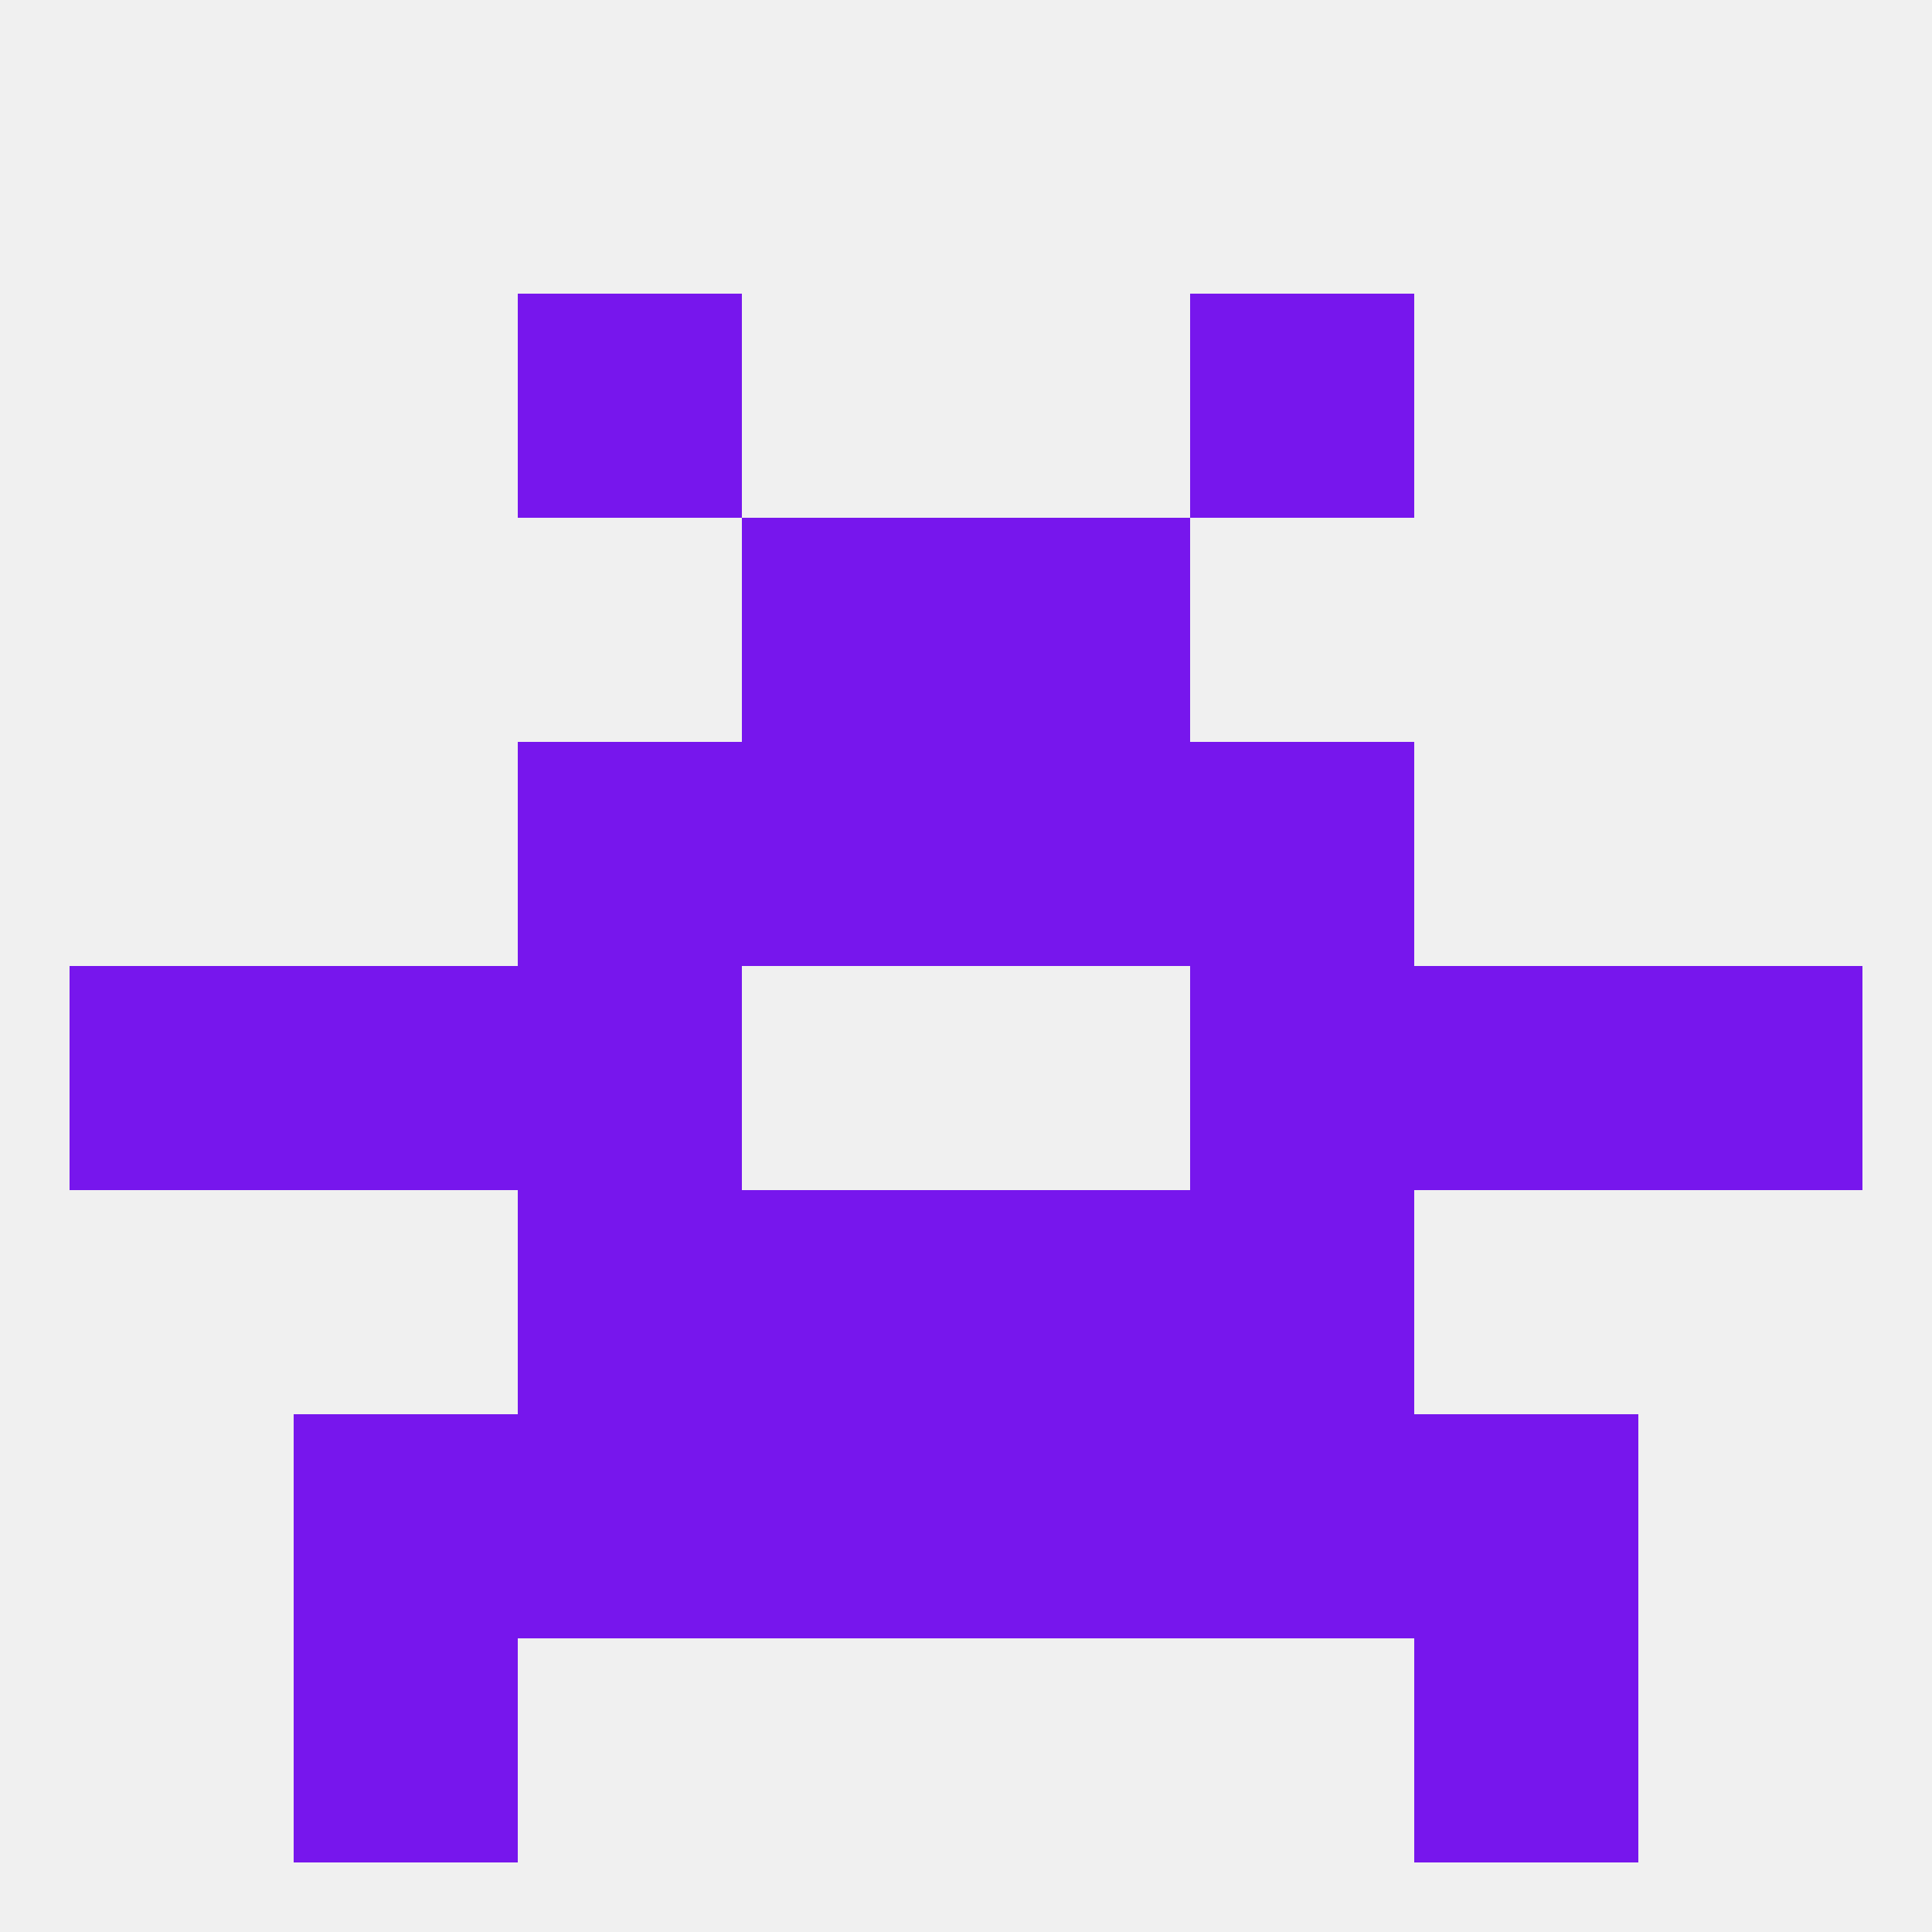 
<!--   <?xml version="1.0"?> -->
<svg version="1.1" baseprofile="full" xmlns="http://www.w3.org/2000/svg" xmlns:xlink="http://www.w3.org/1999/xlink" xmlns:ev="http://www.w3.org/2001/xml-events" width="250" height="250" viewBox="0 0 250 250" >
	<rect width="100%" height="100%" fill="rgba(240,240,240,255)"/>

	<rect x="154" y="154" width="29" height="29" fill="rgba(119,22,237,255)"/>
	<rect x="96" y="154" width="29" height="29" fill="rgba(119,22,237,255)"/>
	<rect x="125" y="154" width="29" height="29" fill="rgba(119,22,237,255)"/>
	<rect x="67" y="154" width="29" height="29" fill="rgba(119,22,237,255)"/>
	<rect x="67" y="183" width="29" height="29" fill="rgba(119,22,237,255)"/>
	<rect x="154" y="183" width="29" height="29" fill="rgba(119,22,237,255)"/>
	<rect x="96" y="183" width="29" height="29" fill="rgba(119,22,237,255)"/>
	<rect x="125" y="183" width="29" height="29" fill="rgba(119,22,237,255)"/>
	<rect x="38" y="183" width="29" height="29" fill="rgba(119,22,237,255)"/>
	<rect x="183" y="183" width="29" height="29" fill="rgba(119,22,237,255)"/>
	<rect x="38" y="212" width="29" height="29" fill="rgba(119,22,237,255)"/>
	<rect x="183" y="212" width="29" height="29" fill="rgba(119,22,237,255)"/>
	<rect x="96" y="96" width="29" height="29" fill="rgba(119,22,237,255)"/>
	<rect x="125" y="96" width="29" height="29" fill="rgba(119,22,237,255)"/>
	<rect x="67" y="96" width="29" height="29" fill="rgba(119,22,237,255)"/>
	<rect x="154" y="96" width="29" height="29" fill="rgba(119,22,237,255)"/>
	<rect x="96" y="67" width="29" height="29" fill="rgba(119,22,237,255)"/>
	<rect x="125" y="67" width="29" height="29" fill="rgba(119,22,237,255)"/>
	<rect x="67" y="38" width="29" height="29" fill="rgba(119,22,237,255)"/>
	<rect x="154" y="38" width="29" height="29" fill="rgba(119,22,237,255)"/>
	<rect x="212" y="125" width="29" height="29" fill="rgba(119,22,237,255)"/>
	<rect x="38" y="125" width="29" height="29" fill="rgba(119,22,237,255)"/>
	<rect x="183" y="125" width="29" height="29" fill="rgba(119,22,237,255)"/>
	<rect x="67" y="125" width="29" height="29" fill="rgba(119,22,237,255)"/>
	<rect x="154" y="125" width="29" height="29" fill="rgba(119,22,237,255)"/>
	<rect x="9" y="125" width="29" height="29" fill="rgba(119,22,237,255)"/>
</svg>